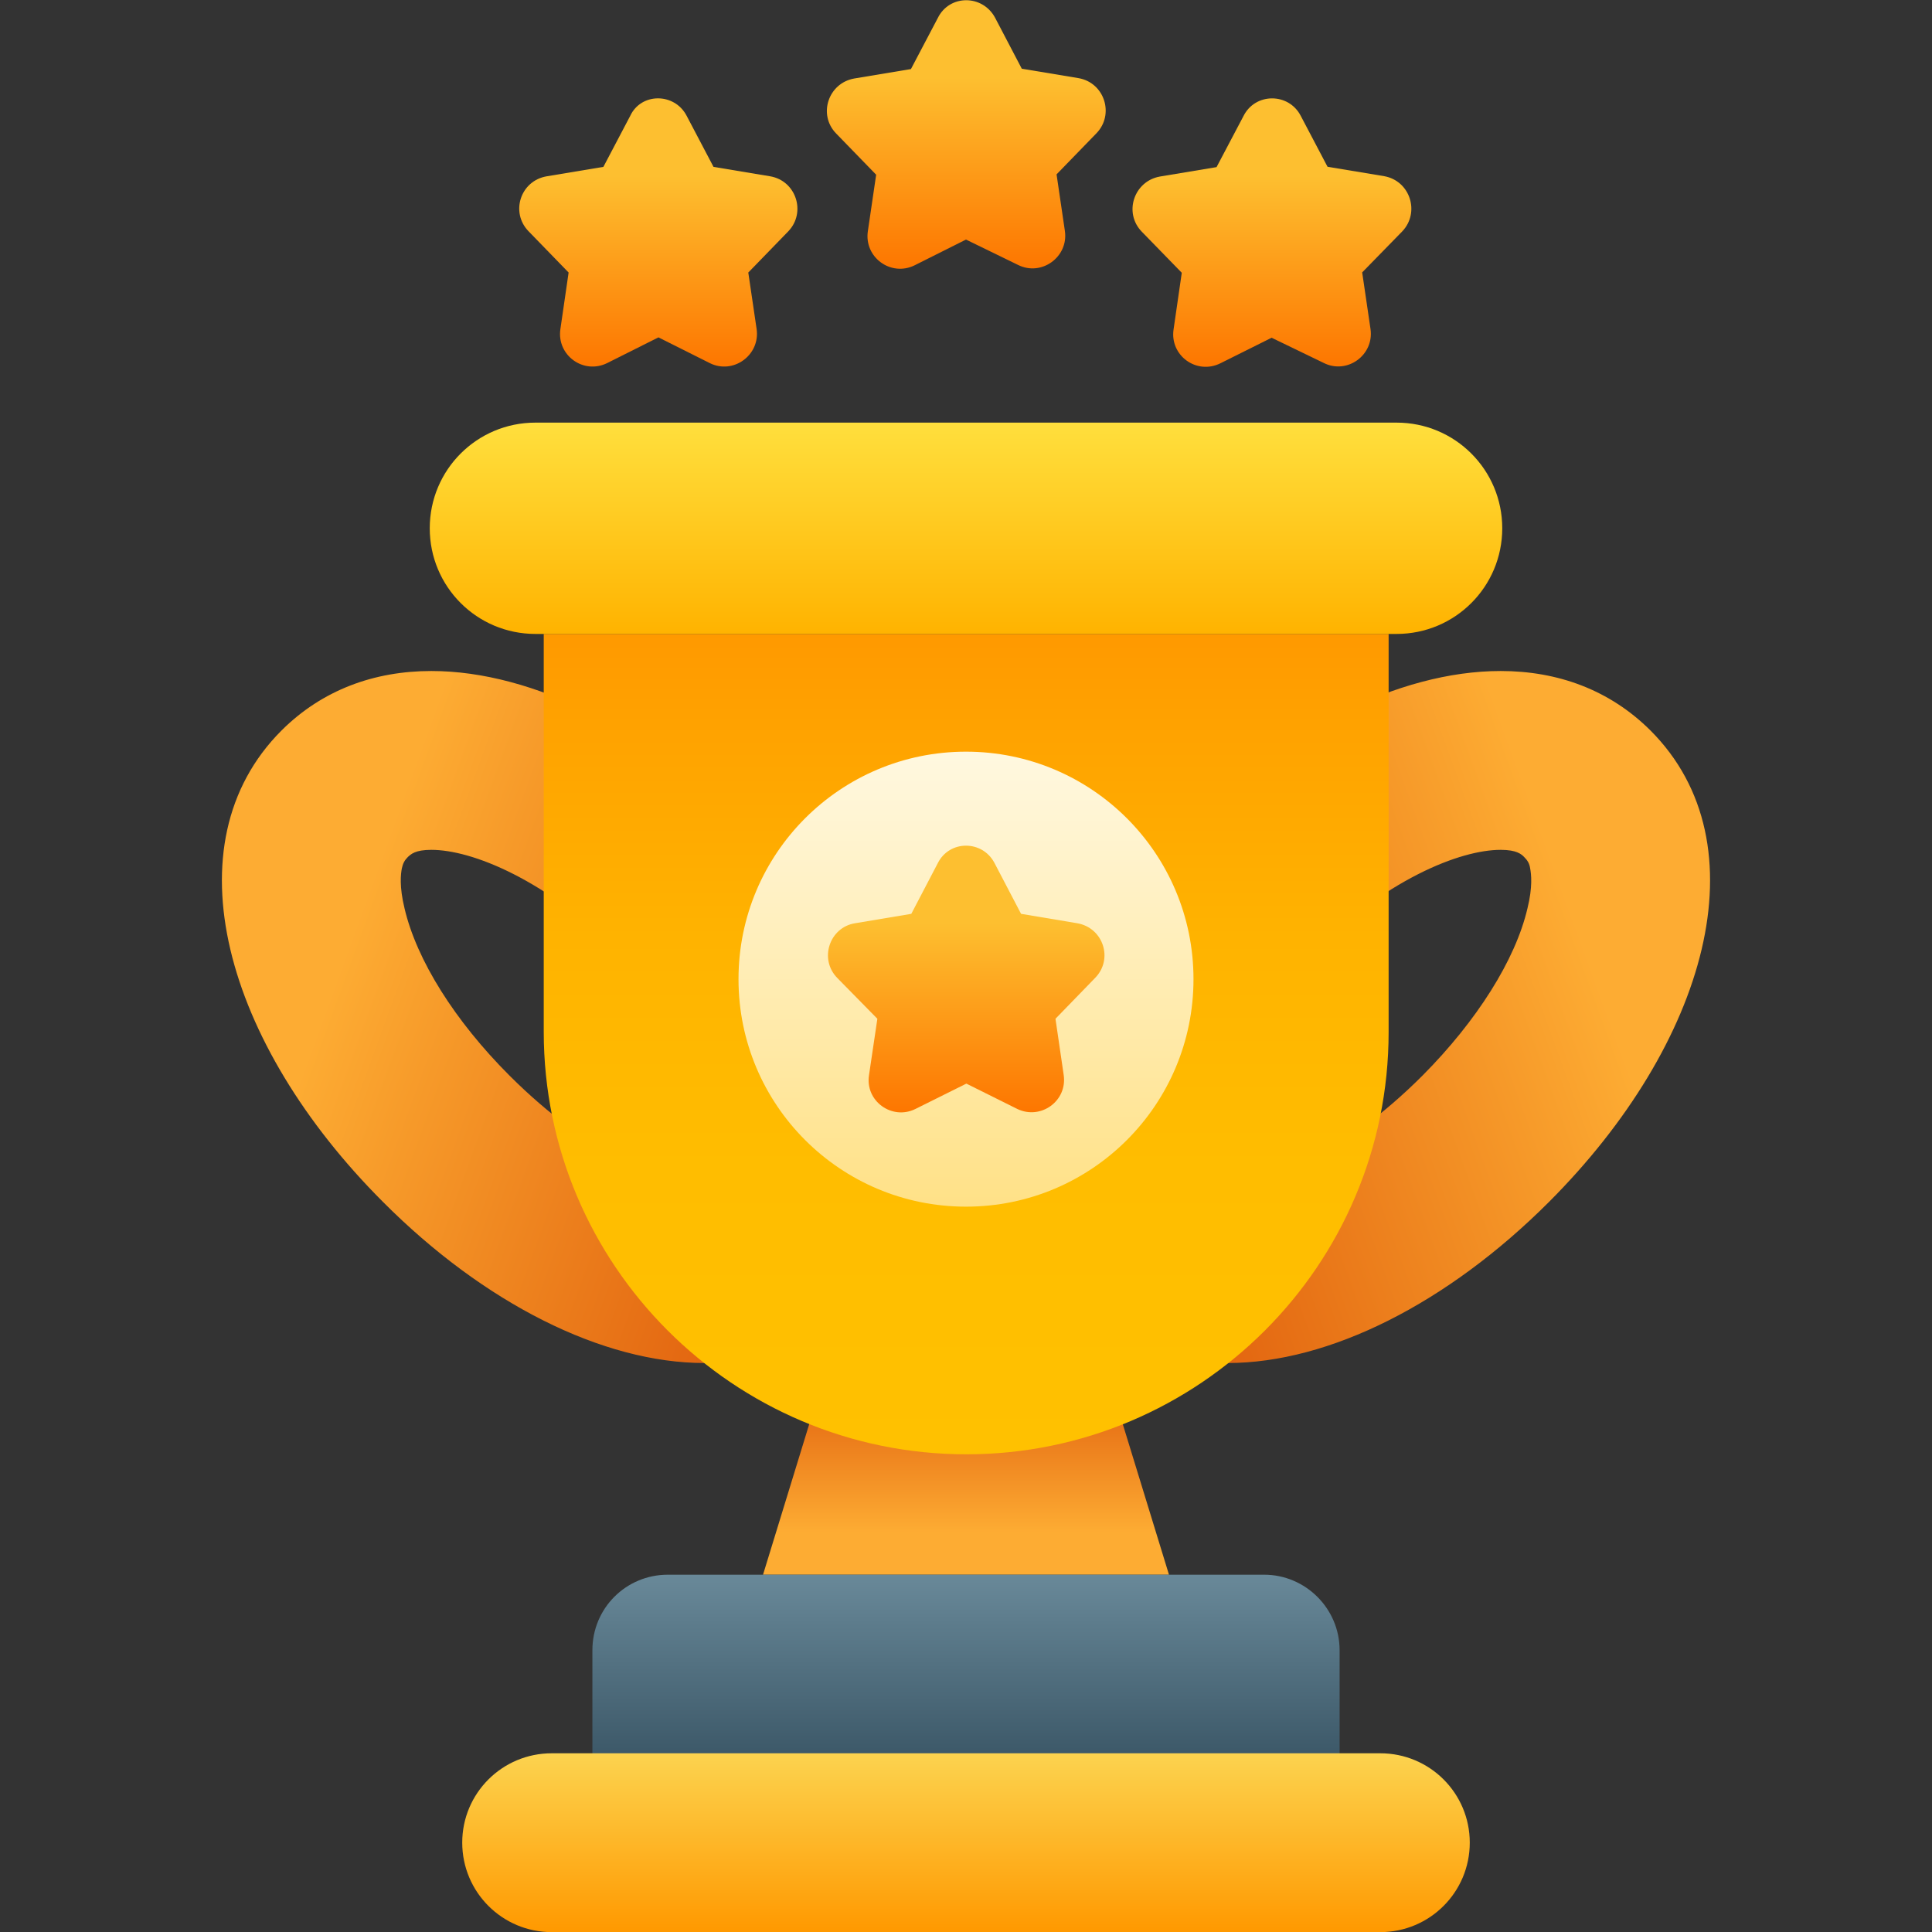 <svg width="16" height="16" viewBox="0 0 16 16" fill="none" xmlns="http://www.w3.org/2000/svg">
<rect x="0" y="0" width="16" height="16" fill="#333333" stroke="none"/>
<g clip-path="url(#clip0_1135_11953)">
<path d="M9.681 13.041H6.319L6.856 11.291H9.144L9.681 13.041Z" fill="url(#paint0_linear_1135_11953)"/>
<path d="M5.531 13.041H10.469C10.812 13.041 11.094 13.322 11.094 13.666V14.522H4.906V13.666C4.906 13.319 5.184 13.041 5.531 13.041Z" fill="url(#paint1_linear_1135_11953)"/>
<path d="M4.569 14.52H11.431C11.841 14.52 12.172 14.851 12.172 15.26C12.172 15.669 11.841 16.001 11.431 16.001H4.569C4.159 16.001 3.828 15.669 3.828 15.26C3.828 14.851 4.159 14.52 4.569 14.52Z" fill="url(#paint2_linear_1135_11953)"/>
<path d="M12.428 7.038C12.562 7.038 12.6 7.075 12.622 7.097C12.65 7.125 12.666 7.15 12.672 7.191C12.681 7.238 12.694 7.344 12.65 7.522C12.55 7.95 12.231 8.454 11.781 8.907C11.116 9.572 10.497 9.807 10.166 9.807C10.031 9.807 9.994 9.769 9.972 9.747C9.944 9.719 9.928 9.694 9.922 9.654C9.912 9.607 9.9 9.5 9.944 9.322C10.044 8.894 10.363 8.391 10.812 7.938C11.475 7.275 12.097 7.038 12.428 7.038ZM12.428 5.557C11.584 5.557 10.606 6.05 9.766 6.891C8.456 8.2 7.984 9.854 8.925 10.794C9.262 11.132 9.694 11.288 10.166 11.288C11.009 11.288 11.988 10.794 12.828 9.954C14.137 8.644 14.609 6.991 13.669 6.05C13.331 5.713 12.9 5.557 12.428 5.557Z" fill="url(#paint3_linear_1135_11953)"/>
<path d="M3.572 7.038C3.903 7.038 4.522 7.275 5.187 7.938C5.641 8.391 5.956 8.894 6.056 9.322C6.1 9.504 6.087 9.607 6.078 9.654C6.069 9.694 6.056 9.719 6.028 9.747C6.003 9.772 5.969 9.807 5.834 9.807C5.503 9.807 4.884 9.572 4.219 8.907C3.766 8.454 3.45 7.95 3.35 7.522C3.306 7.341 3.319 7.238 3.328 7.191C3.337 7.15 3.35 7.125 3.378 7.097C3.403 7.075 3.437 7.038 3.572 7.038ZM3.572 5.557C3.1 5.557 2.669 5.713 2.331 6.05C1.391 6.991 1.862 8.644 3.172 9.954C4.009 10.794 4.991 11.288 5.834 11.288C6.306 11.288 6.737 11.132 7.075 10.794C8.016 9.854 7.547 8.2 6.234 6.891C5.397 6.054 4.416 5.557 3.572 5.557Z" fill="url(#paint4_linear_1135_11953)"/>
<path d="M4.503 5.25H11.5V8.547C11.5 10.478 9.931 12.044 8.003 12.044C6.072 12.044 4.503 10.475 4.503 8.544V5.25Z" fill="url(#paint5_linear_1135_11953)"/>
<path d="M4.434 3.5H11.566C12.05 3.5 12.441 3.891 12.441 4.375C12.441 4.859 12.05 5.25 11.566 5.25H4.434C3.95 5.25 3.559 4.859 3.559 4.375C3.559 3.891 3.95 3.5 4.434 3.5Z" fill="url(#paint6_linear_1135_11953)"/>
<path d="M8 9.993C9.041 9.993 9.884 9.15 9.884 8.109C9.884 7.068 9.041 6.225 8 6.225C6.959 6.225 6.116 7.068 6.116 8.109C6.116 9.15 6.959 9.993 8 9.993Z" fill="url(#paint7_linear_1135_11953)"/>
<path d="M8.237 7.149L8.456 7.568L8.922 7.646C9.137 7.684 9.222 7.943 9.069 8.099L8.741 8.437L8.809 8.902C8.841 9.118 8.619 9.277 8.425 9.184L8.003 8.974L7.581 9.184C7.387 9.28 7.162 9.118 7.197 8.902L7.266 8.437L6.934 8.099C6.781 7.943 6.869 7.68 7.081 7.646L7.547 7.568L7.766 7.149C7.862 6.955 8.137 6.955 8.237 7.149Z" fill="url(#paint8_linear_1135_11953)"/>
<path d="M8.241 0.147L8.462 0.569L8.931 0.647C9.147 0.684 9.231 0.947 9.081 1.103L8.75 1.444L8.819 1.913C8.85 2.128 8.625 2.291 8.431 2.194L8 1.984L7.575 2.197C7.378 2.294 7.156 2.131 7.187 1.916L7.256 1.447L6.925 1.106C6.772 0.95 6.859 0.688 7.075 0.65L7.544 0.572L7.766 0.15C7.862 -0.047 8.137 -0.047 8.241 0.147Z" fill="url(#paint9_linear_1135_11953)"/>
<path d="M10.772 0.959L10.994 1.381L11.463 1.459C11.678 1.497 11.762 1.759 11.613 1.916L11.281 2.256L11.35 2.725C11.381 2.941 11.156 3.103 10.963 3.006L10.531 2.797L10.106 3.009C9.909 3.106 9.687 2.944 9.719 2.728L9.787 2.259L9.456 1.919C9.303 1.762 9.391 1.5 9.606 1.462L10.075 1.384L10.297 0.963C10.394 0.766 10.672 0.766 10.772 0.959Z" fill="url(#paint10_linear_1135_11953)"/>
<path d="M5.687 0.96L5.909 1.382L6.378 1.46C6.594 1.497 6.678 1.76 6.528 1.916L6.197 2.257L6.266 2.725C6.297 2.941 6.072 3.104 5.878 3.007L5.453 2.794L5.028 3.007C4.831 3.104 4.609 2.941 4.641 2.725L4.709 2.257L4.378 1.916C4.225 1.76 4.309 1.497 4.528 1.46L4.997 1.382L5.219 0.96C5.309 0.766 5.587 0.766 5.687 0.96Z" fill="url(#paint11_linear_1135_11953)"/>
</g>
<defs>
<linearGradient id="paint0_linear_1135_11953" x1="8" y1="11.291" x2="8" y2="13.04" gradientUnits="userSpaceOnUse">
<stop stop-color="#DE5709"/>
<stop offset="0.8" stop-color="#FDAC33"/>
</linearGradient>
<linearGradient id="paint1_linear_1135_11953" x1="8" y1="14.52" x2="8" y2="13.04" gradientUnits="userSpaceOnUse">
<stop stop-color="#3D5969"/>
<stop offset="1" stop-color="#698999"/>
</linearGradient>
<linearGradient id="paint2_linear_1135_11953" x1="8" y1="16.001" x2="8" y2="14.521" gradientUnits="userSpaceOnUse">
<stop stop-color="#FF9900"/>
<stop offset="1" stop-color="#FCD34F"/>
</linearGradient>
<linearGradient id="paint3_linear_1135_11953" x1="8.293" y1="9.518" x2="14.301" y2="7.331" gradientUnits="userSpaceOnUse">
<stop stop-color="#DE5709"/>
<stop offset="0.21" stop-color="#E46912"/>
<stop offset="0.64" stop-color="#F69929"/>
<stop offset="0.8" stop-color="#FDAC33"/>
</linearGradient>
<linearGradient id="paint4_linear_1135_11953" x1="7.707" y1="9.518" x2="1.699" y2="7.331" gradientUnits="userSpaceOnUse">
<stop stop-color="#DE5709"/>
<stop offset="0.21" stop-color="#E46912"/>
<stop offset="0.64" stop-color="#F69929"/>
<stop offset="0.8" stop-color="#FDAC33"/>
</linearGradient>
<linearGradient id="paint5_linear_1135_11953" x1="8" y1="5.249" x2="8" y2="12.044" gradientUnits="userSpaceOnUse">
<stop stop-color="#FF9900"/>
<stop offset="0.11" stop-color="#FFA200"/>
<stop offset="0.37" stop-color="#FFB300"/>
<stop offset="0.65" stop-color="#FFBD00"/>
<stop offset="1" stop-color="#FFC100"/>
</linearGradient>
<linearGradient id="paint6_linear_1135_11953" x1="8" y1="5.249" x2="8" y2="3.5" gradientUnits="userSpaceOnUse">
<stop stop-color="#FFB300"/>
<stop offset="1" stop-color="#FFDF3D"/>
</linearGradient>
<linearGradient id="paint7_linear_1135_11953" x1="8" y1="9.992" x2="8" y2="6.224" gradientUnits="userSpaceOnUse">
<stop stop-color="#FFE187"/>
<stop offset="1" stop-color="#FFF8E0"/>
</linearGradient>
<linearGradient id="paint8_linear_1135_11953" x1="8" y1="9.212" x2="8" y2="7.004" gradientUnits="userSpaceOnUse">
<stop stop-color="#FD7600"/>
<stop offset="0.71" stop-color="#FDBF30"/>
</linearGradient>
<linearGradient id="paint9_linear_1135_11953" x1="8" y1="2.223" x2="8" y2="2.31074e-06" gradientUnits="userSpaceOnUse">
<stop stop-color="#FD7600"/>
<stop offset="0.71" stop-color="#FDBF30"/>
</linearGradient>
<linearGradient id="paint10_linear_1135_11953" x1="10.532" y1="3.036" x2="10.532" y2="0.813" gradientUnits="userSpaceOnUse">
<stop stop-color="#FD7600"/>
<stop offset="0.71" stop-color="#FDBF30"/>
</linearGradient>
<linearGradient id="paint11_linear_1135_11953" x1="5.448" y1="3.036" x2="5.448" y2="0.813" gradientUnits="userSpaceOnUse">
<stop stop-color="#FD7600"/>
<stop offset="0.71" stop-color="#FDBF30"/>
</linearGradient>
<clipPath id="clip0_1135_11953">
<rect width="16" height="16" fill="white"/>
</clipPath>
</defs>
</svg>
